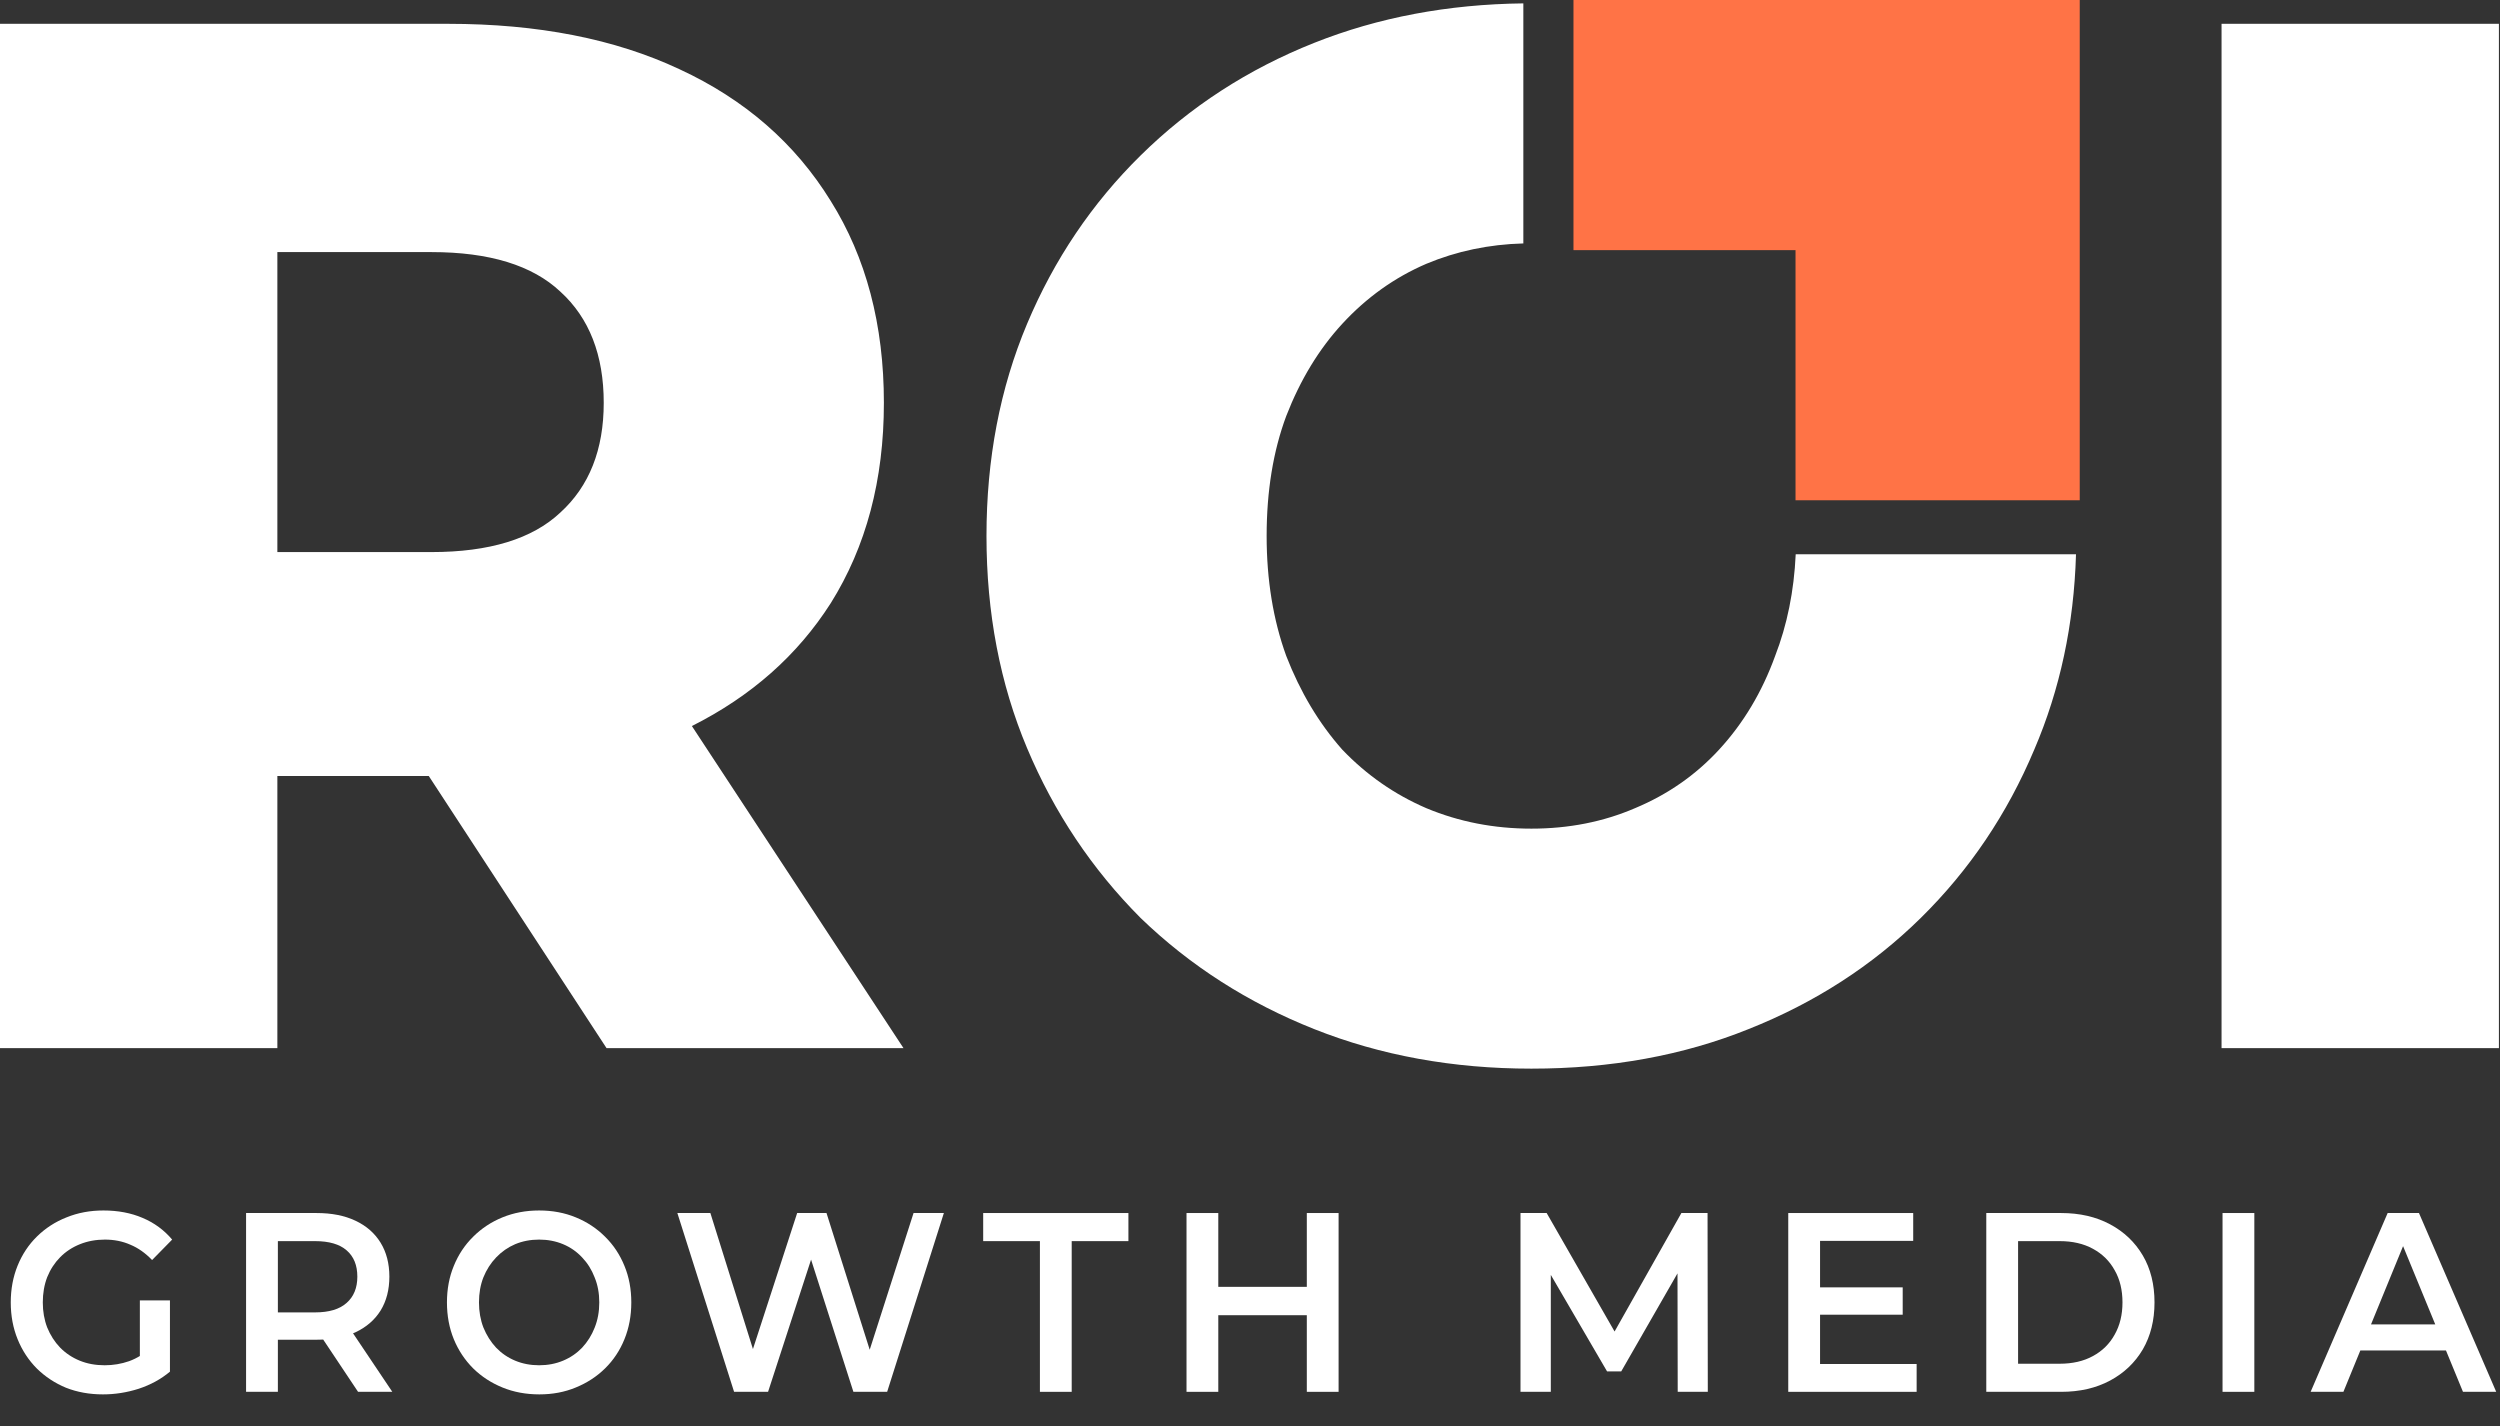 <svg width="142" height="81" viewBox="0 0 142 81" fill="none" xmlns="http://www.w3.org/2000/svg">
<rect x="0" y="0" width="142" height="81" fill="#333333" stroke="none"/>
<g clip-path="url(#clip0_6279_1715)">
<path d="M86.526 13.827C84.575 13.879 82.738 14.264 81.015 14.984C79.212 15.76 77.62 16.896 76.241 18.392C74.915 19.832 73.855 21.578 73.059 23.628C72.316 25.623 71.945 27.895 71.945 30.444C71.945 32.937 72.316 35.209 73.059 37.259C73.855 39.309 74.915 41.083 76.241 42.579C77.62 44.02 79.212 45.128 81.015 45.904C82.872 46.68 84.861 47.067 86.983 47.067C89.104 47.067 91.067 46.68 92.87 45.904C94.727 45.128 96.318 44.02 97.644 42.579C99.023 41.083 100.084 39.31 100.827 37.259C101.51 35.498 101.9 33.572 101.996 31.483H117.917C117.801 35.463 117.011 39.162 115.546 42.579C114.008 46.236 111.86 49.422 109.102 52.138C106.343 54.853 103.081 56.958 99.315 58.454C95.602 59.95 91.491 60.699 86.983 60.699C82.527 60.699 78.416 59.95 74.65 58.454C70.884 56.958 67.595 54.853 64.784 52.138C62.026 49.367 59.877 46.153 58.339 42.496C56.801 38.839 56.032 34.821 56.032 30.444C56.032 26.066 56.801 22.049 58.339 18.392C59.877 14.735 62.026 11.549 64.784 8.833C67.595 6.063 70.884 3.929 74.65 2.433C78.287 0.988 82.246 0.242 86.526 0.192V13.827ZM25.46 1.353C30.553 1.353 34.929 2.212 38.589 3.929C42.302 5.647 45.166 8.141 47.182 11.41C49.197 14.624 50.205 18.447 50.205 22.88C50.205 27.258 49.197 31.053 47.182 34.267C45.297 37.221 42.669 39.545 39.299 41.239L51.319 59.535H34.452L24.353 44.075H15.754V59.535H0V1.353H25.46ZM141.938 59.535H126.184V1.353H141.938V59.535ZM15.754 31.358H24.506C27.794 31.358 30.235 30.61 31.826 29.114C33.47 27.618 34.292 25.54 34.292 22.88C34.292 20.165 33.47 18.059 31.826 16.563C30.235 15.067 27.794 14.319 24.506 14.319H15.754V31.358Z" fill="white"/>
<path d="M89.374 -9.15527e-05V14.208H101.986V28.415H118.129V-9.15527e-05H89.374Z" fill="#FF7346"/>
<path d="M131.244 79.056L135.619 68.9H137.397L141.785 79.056H139.897L136.133 69.901H136.855L133.105 79.056H131.244ZM133.258 76.706L133.744 75.226H138.994L139.48 76.706H133.258Z" fill="white"/>
<path d="M126.24 79.056V68.9H128.046V79.056H126.24Z" fill="white"/>
<path d="M112.821 79.056V68.9H117.071C118.127 68.9 119.053 69.113 119.849 69.539C120.645 69.964 121.265 70.554 121.71 71.309C122.154 72.063 122.376 72.953 122.376 73.978C122.376 74.994 122.154 75.884 121.71 76.648C121.265 77.402 120.645 77.992 119.849 78.418C119.053 78.844 118.127 79.056 117.071 79.056H112.821ZM114.627 77.46H116.988C117.719 77.46 118.349 77.315 118.877 77.025C119.414 76.735 119.825 76.329 120.113 75.806C120.409 75.284 120.557 74.675 120.557 73.978C120.557 73.272 120.409 72.663 120.113 72.15C119.825 71.628 119.414 71.222 118.877 70.931C118.349 70.641 117.719 70.496 116.988 70.496H114.627V77.46Z" fill="white"/>
<path d="M103.24 73.122H108.073V74.675H103.24V73.122ZM103.379 77.475H108.865V79.056H101.573V68.9H108.67V70.482H103.379V77.475Z" fill="white"/>
<path d="M86.364 79.056V68.9H87.85L92.1 76.314H91.322L95.503 68.9H96.989L97.003 79.056H95.294L95.281 71.7H95.642L92.086 77.895H91.281L87.67 71.7H88.086V79.056H86.364Z" fill="white"/>
<path d="M74.227 68.9H76.032V79.056H74.227V68.9ZM69.199 79.056H67.394V68.9H69.199V79.056ZM74.365 74.704H69.046V73.093H74.365V74.704Z" fill="white"/>
<path d="M59.067 79.056V70.496H55.845V68.9H64.094V70.496H60.872V79.056H59.067Z" fill="white"/>
<path d="M41.696 79.056L38.474 68.9H40.349L43.223 78.084H42.293L45.279 68.9H46.945L49.848 78.084H48.945L51.89 68.9H53.612L50.39 79.056H48.473L45.821 70.772H46.321L43.626 79.056H41.696Z" fill="white"/>
<path d="M30.636 79.201C29.877 79.201 29.178 79.071 28.539 78.809C27.901 78.548 27.345 78.186 26.873 77.721C26.401 77.248 26.035 76.696 25.776 76.067C25.516 75.429 25.387 74.733 25.387 73.978C25.387 73.224 25.516 72.532 25.776 71.903C26.035 71.265 26.401 70.714 26.873 70.249C27.345 69.776 27.901 69.408 28.539 69.147C29.178 68.886 29.872 68.755 30.622 68.755C31.382 68.755 32.076 68.886 32.706 69.147C33.345 69.408 33.9 69.776 34.372 70.249C34.844 70.714 35.21 71.265 35.469 71.903C35.729 72.532 35.858 73.224 35.858 73.978C35.858 74.733 35.729 75.429 35.469 76.067C35.21 76.706 34.844 77.257 34.372 77.721C33.9 78.186 33.345 78.548 32.706 78.809C32.076 79.071 31.386 79.201 30.636 79.201ZM30.622 77.547C31.113 77.547 31.567 77.46 31.983 77.286C32.4 77.112 32.761 76.865 33.067 76.546C33.372 76.218 33.608 75.84 33.775 75.415C33.951 74.979 34.039 74.501 34.039 73.978C34.039 73.456 33.951 72.982 33.775 72.556C33.608 72.121 33.372 71.744 33.067 71.425C32.761 71.096 32.4 70.844 31.983 70.67C31.567 70.496 31.113 70.409 30.622 70.409C30.132 70.409 29.678 70.496 29.261 70.67C28.854 70.844 28.493 71.096 28.178 71.425C27.873 71.744 27.632 72.121 27.456 72.556C27.289 72.982 27.206 73.456 27.206 73.978C27.206 74.491 27.289 74.965 27.456 75.4C27.632 75.835 27.873 76.218 28.178 76.546C28.484 76.865 28.845 77.112 29.261 77.286C29.678 77.46 30.132 77.547 30.622 77.547Z" fill="white"/>
<path d="M13.977 79.056V68.9H17.977C18.838 68.9 19.575 69.045 20.186 69.335C20.806 69.626 21.283 70.042 21.616 70.583C21.949 71.125 22.116 71.768 22.116 72.513C22.116 73.258 21.949 73.901 21.616 74.442C21.283 74.975 20.806 75.385 20.186 75.676C19.575 75.956 18.838 76.096 17.977 76.096H14.977L15.783 75.24V79.056H13.977ZM20.338 79.056L17.88 75.371H19.811L22.283 79.056H20.338ZM15.783 75.444L14.977 74.544H17.894C18.69 74.544 19.288 74.365 19.686 74.007C20.093 73.65 20.297 73.151 20.297 72.513C20.297 71.865 20.093 71.367 19.686 71.018C19.288 70.67 18.69 70.496 17.894 70.496H14.977L15.783 69.568V75.444Z" fill="white"/>
<path d="M5.847 79.201C5.088 79.201 4.389 79.076 3.75 78.824C3.12 78.563 2.57 78.2 2.097 77.736C1.625 77.262 1.259 76.706 1 76.067C0.741 75.429 0.611 74.733 0.611 73.978C0.611 73.224 0.741 72.527 1 71.889C1.259 71.251 1.625 70.699 2.097 70.235C2.579 69.761 3.139 69.398 3.778 69.147C4.417 68.886 5.116 68.755 5.875 68.755C6.699 68.755 7.44 68.895 8.097 69.176C8.764 69.457 9.324 69.868 9.778 70.409L8.639 71.57C8.259 71.173 7.847 70.883 7.403 70.699C6.968 70.506 6.486 70.409 5.958 70.409C5.449 70.409 4.977 70.496 4.542 70.67C4.107 70.844 3.732 71.091 3.417 71.41C3.102 71.729 2.857 72.107 2.681 72.542C2.514 72.977 2.431 73.456 2.431 73.978C2.431 74.491 2.514 74.965 2.681 75.4C2.857 75.835 3.102 76.218 3.417 76.546C3.732 76.865 4.102 77.112 4.528 77.286C4.954 77.46 5.426 77.547 5.944 77.547C6.426 77.547 6.889 77.47 7.333 77.315C7.787 77.151 8.217 76.88 8.625 76.503L9.653 77.91C9.143 78.336 8.551 78.66 7.875 78.882C7.208 79.095 6.532 79.201 5.847 79.201ZM7.944 77.663V73.862H9.653V77.91L7.944 77.663Z" fill="white"/>
</g>
<defs>
<clipPath id="clip0_6279_1715">
<rect width="142" height="81" fill="white"/>
</clipPath>
</defs>
</svg>
